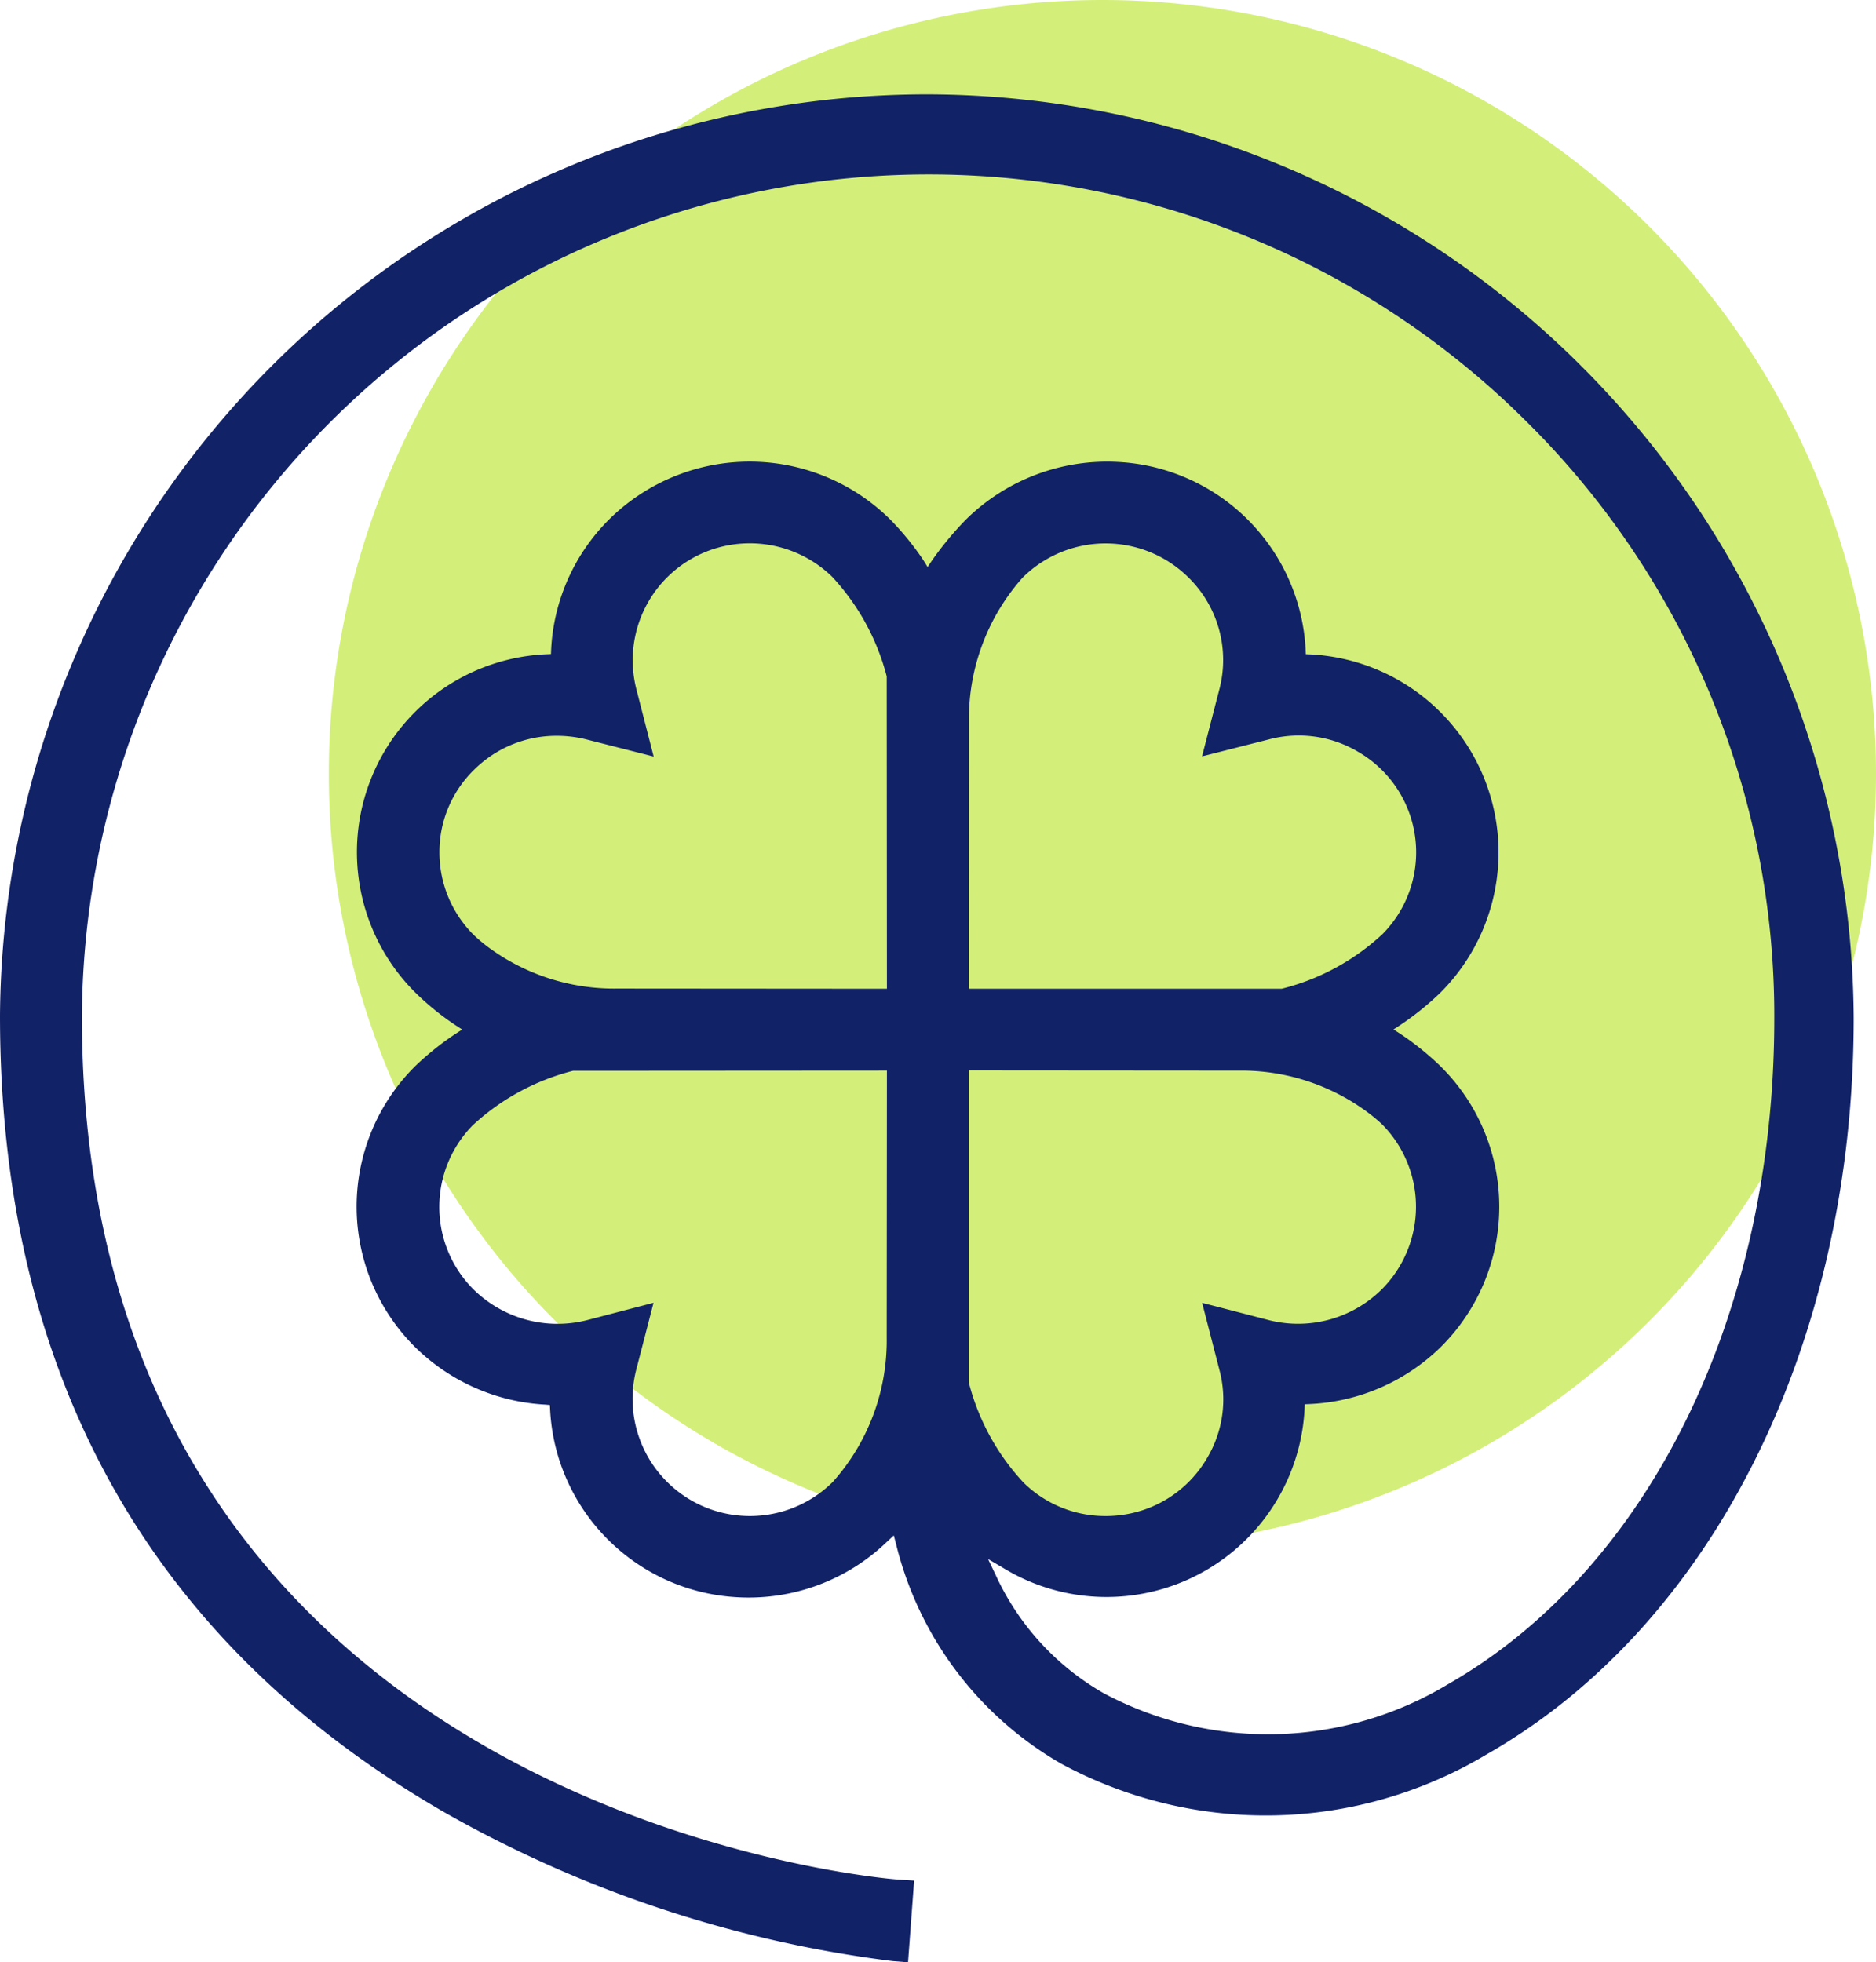 <?xml version="1.0" encoding="UTF-8"?> <svg xmlns="http://www.w3.org/2000/svg" width="55.249" height="57.777" viewBox="0 0 55.249 57.777"><g id="Grupo_11387" data-name="Grupo 11387" transform="translate(0 1.5)"><path id="Caminho_5312" data-name="Caminho 5312" d="M21.283,0A21.283,21.283,0,1,1,0,21.283,21.283,21.283,0,0,1,21.283,0Z" transform="translate(11.183)" fill="#d3ef79" stroke="#d3ef79" stroke-width="3"></path><g id="Grupo_10641" data-name="Grupo 10641" transform="translate(0 1.277)"><g id="Grupo_10640" data-name="Grupo 10640" transform="translate(0 0)"><g id="Grupo_10639" data-name="Grupo 10639"><g id="Grupo_10638" data-name="Grupo 10638"><path id="Caminho_5004" data-name="Caminho 5004" d="M149.5,19.49h-.006A27.314,27.314,0,0,0,122.17,46.616c0,10.541,4.386,18.422,13.034,23.427a35.624,35.624,0,0,0,13.25,4.411l.458.037.179-2.406-.476-.031c-.241-.012-24.033-1.9-24.033-25.431a24.938,24.938,0,0,1,42.566-17.476,24.592,24.592,0,0,1,7.275,17.562c0,8.7-3.687,16.214-9.619,19.6a10.281,10.281,0,0,1-10.127.26,7.707,7.707,0,0,1-3.192-3.5l-.217-.452.433.254a5.84,5.84,0,0,0,8.889-4.67l.006-.142.142-.006a5.894,5.894,0,0,0,3.854-1.67,5.81,5.81,0,0,0,0-8.277,8.466,8.466,0,0,0-1.182-.953l-.2-.13.2-.13a8.491,8.491,0,0,0,1.188-.959,5.838,5.838,0,0,0-3.829-9.953l-.142-.006-.006-.136a5.836,5.836,0,0,0-5.512-5.524,5.921,5.921,0,0,0-4.491,1.695,9.538,9.538,0,0,0-1,1.206l-.13.192-.124-.2a8.291,8.291,0,0,0-.971-1.194A5.882,5.882,0,0,0,140.116,32a5.815,5.815,0,0,0-1.714,3.829l-.006.142-.142.006a5.832,5.832,0,0,0-3.848,9.966,8.009,8.009,0,0,0,1.175.953l.2.13-.2.13a8.527,8.527,0,0,0-1.188.953,5.824,5.824,0,0,0,.006,8.271,5.913,5.913,0,0,0,3.823,1.689l.142.012.006.13a5.834,5.834,0,0,0,5.506,5.53,5.871,5.871,0,0,0,4.417-1.633l.2-.186.068.26a10.283,10.283,0,0,0,4.868,6.464,12.665,12.665,0,0,0,12.514-.272c6.675-3.8,10.819-12.112,10.819-21.682A27.353,27.353,0,0,0,149.5,19.49Zm-2.8,40.853a3.464,3.464,0,0,1-2.45,1.008,3.452,3.452,0,0,1-3.34-4.318l.507-1.961-1.967.513a3.527,3.527,0,0,1-3.328-.9,3.428,3.428,0,0,1-.025-4.844,6.81,6.81,0,0,1,2.951-1.6l9.242-.006-.006,7.862A6.252,6.252,0,0,1,146.7,60.343ZM135.111,41.809a3.383,3.383,0,0,1,1.021-2.431,3.44,3.44,0,0,1,2.437-1,3.611,3.611,0,0,1,.885.111l1.967.5-.507-1.973a3.442,3.442,0,0,1,2.462-4.194,3.48,3.48,0,0,1,3.3.872,6.829,6.829,0,0,1,1.608,2.932l.006,9.2-7.949-.006a6.234,6.234,0,0,1-3.842-1.256,4.7,4.7,0,0,1-.377-.322A3.426,3.426,0,0,1,135.111,41.809Zm15.595-3.842a6.252,6.252,0,0,1,1.584-4.25,3.469,3.469,0,0,1,4.887.006,3.4,3.4,0,0,1,.9,3.3l-.507,1.961,1.973-.5a3.42,3.42,0,0,1,2.623.365,3.418,3.418,0,0,1,.718,5.369,6.768,6.768,0,0,1-2.969,1.608H150.7Zm0,19.467-.006-.068V48.23l7.943.006a6.234,6.234,0,0,1,3.842,1.256,4.794,4.794,0,0,1,.384.322,3.442,3.442,0,0,1-.025,4.881,3.5,3.5,0,0,1-3.291.891l-1.98-.513.507,1.967a3.364,3.364,0,0,1-.359,2.6,3.421,3.421,0,0,1-2.109,1.6,3.5,3.5,0,0,1-.885.111,3.427,3.427,0,0,1-2.413-.984A6.794,6.794,0,0,1,150.706,57.435Z" transform="translate(-122.17 -19.49)" fill="#122266"></path></g></g></g></g></g></svg> 